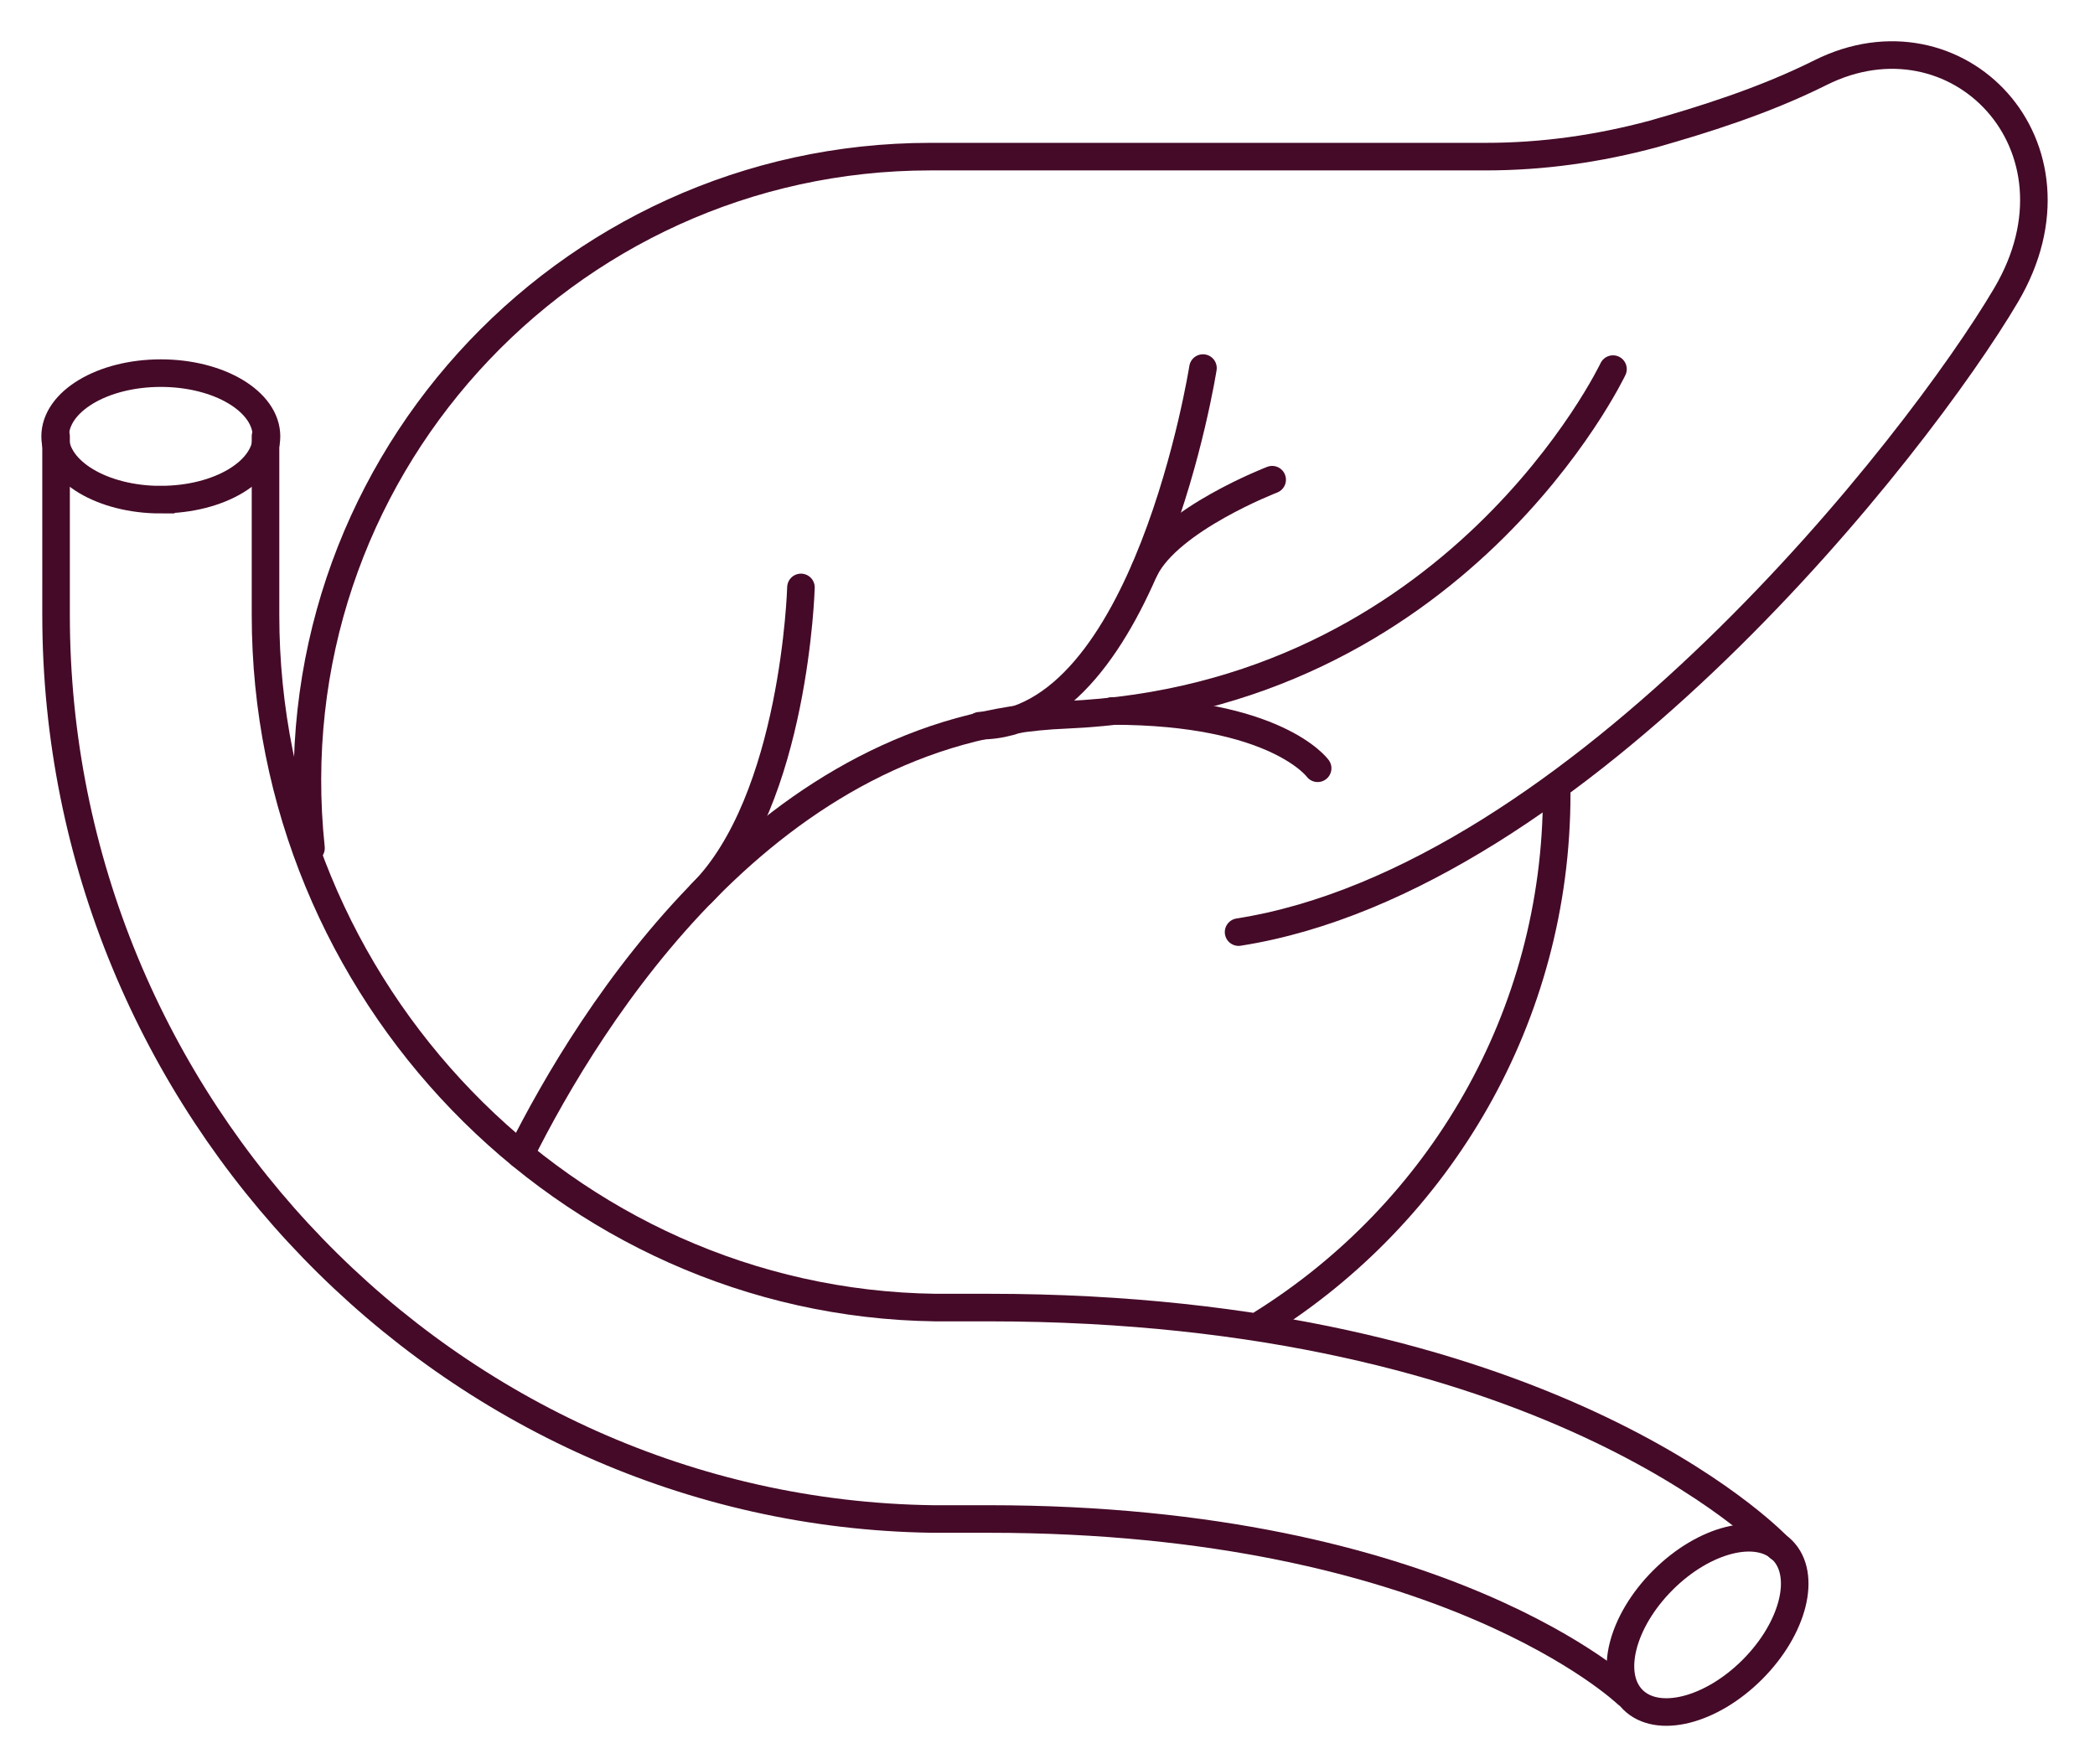 <?xml version="1.0" encoding="UTF-8"?>
<svg xmlns="http://www.w3.org/2000/svg" fill="none" viewBox="0 0 38 32">
  <path stroke="#450A28" stroke-linecap="round" stroke-miterlimit="10" stroke-width=".5" d="M5.641 15.384C4.924 8.593 10.228 2.841 16.876 2.841h10.07c1.039 0 2.043-.143 3.046-.412.878-.251 1.989-.591 3.028-1.111 2.473-1.236 4.963 1.326 3.369 4.032-1.595 2.706-7.759 10.59-13.923 11.557"></path>
  <path stroke="#450A28" stroke-linecap="round" stroke-miterlimit="10" stroke-width=".5" d="M28.236 14.401c0 4.05-2.132 7.597-5.34 9.604m-13.457-3.065c1.254-2.509 4.497-7.759 9.891-7.974 7.096-.305 9.927-6.271 9.927-6.271"></path>
  <path stroke="#450A28" stroke-linecap="round" stroke-miterlimit="10" stroke-width=".5" d="M14.528 10.655s-.107 3.853-1.81 5.555m11.182-2.275s-.753-1.039-3.727-1.039m1.647-6.22s-1.021 6.487-4.05 6.487"></path>
  <path stroke="#450A28" stroke-linecap="round" stroke-miterlimit="10" stroke-width=".5" d="M23.075 8.701s-1.864.717-2.312 1.631m8.744 20.392s-3.315-3.172-11.575-3.172h-1.021c-8.762-.126-15.894-7.49-15.894-16.395V7.913"></path>
  <path stroke="#450A28" stroke-linecap="round" stroke-miterlimit="10" stroke-width=".5" d="M4.816 7.913v3.243c0 6.827 5.447 12.471 12.149 12.561h.968c10.052 0 14.174 4.175 14.335 4.354"></path>
  <path stroke="#450A28" stroke-linecap="round" stroke-miterlimit="10" stroke-width=".5" d="M2.917 9.062c1.059 0 1.917-.513 1.917-1.147 0-.633-.858-1.147-1.917-1.147S1 7.282 1 7.916c0 .633.858 1.147 1.917 1.147Zm28.867 21.222c.749-.749.993-1.719.545-2.167-.448-.448-1.418-.204-2.167.545-.749.749-.993 1.719-.545 2.167.448.448 1.418.204 2.167-.545Z"></path>
</svg>
